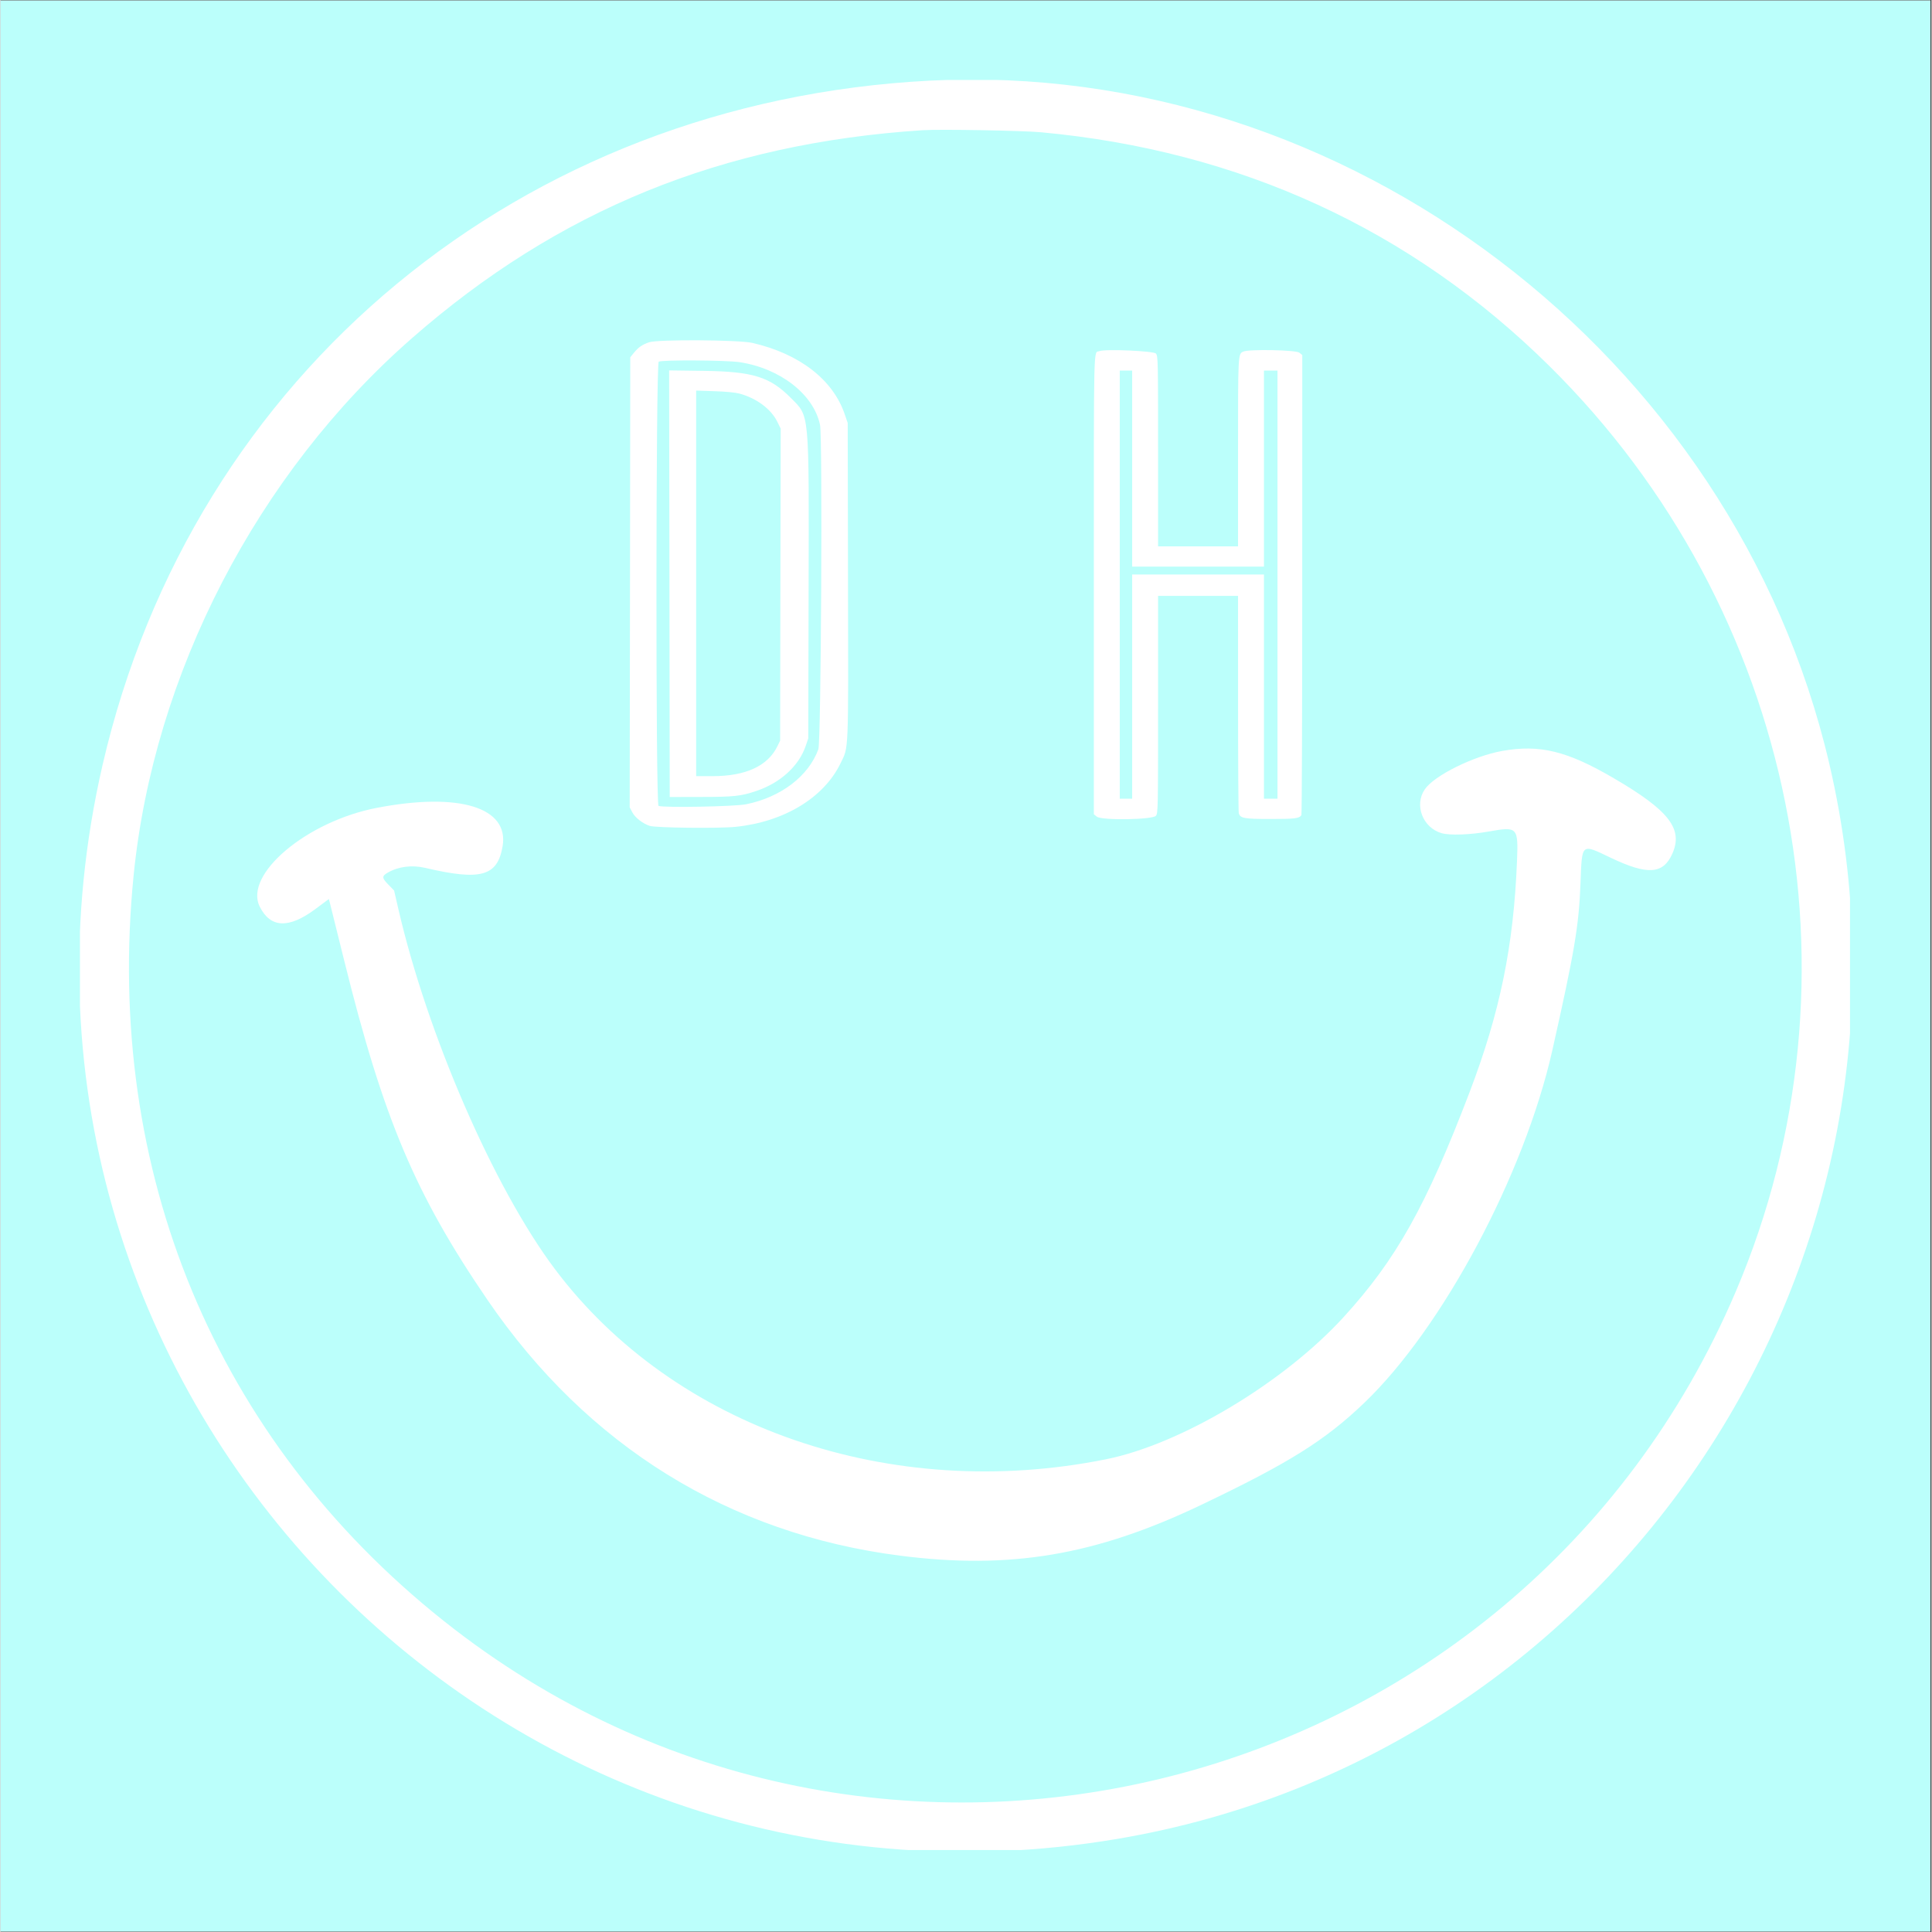 <svg xmlns="http://www.w3.org/2000/svg" xmlns:xlink="http://www.w3.org/1999/xlink" width="300" zoomAndPan="magnify" viewBox="0 0 224.88 225" height="300" preserveAspectRatio="xMidYMid meet" version="1.0"><rect x="0" y="0" width="224.88" height="225" fill="#333333" stroke="none"/><defs><clipPath id="15675fdb2d"><path d="M 0 0.059 L 224.762 0.059 L 224.762 224.938 L 0 224.938 Z M 0 0.059 " clip-rule="nonzero"/></clipPath><clipPath id="866c872d26"><path d="M 9.25 9.312 L 215.391 9.312 L 215.391 215.453 L 9.25 215.453 Z M 9.25 9.312 " clip-rule="nonzero"/></clipPath></defs><g clip-path="url(#15675fdb2d)"><path fill="#ffffff" d="M 0 0.059 L 224.879 0.059 L 224.879 224.941 L 0 224.941 Z M 0 0.059 " fill-opacity="1" fill-rule="nonzero"/><path fill="#bbfffb" d="M 0 0.059 L 224.879 0.059 L 224.879 224.941 L 0 224.941 Z M 0 0.059 " fill-opacity="1" fill-rule="nonzero"/></g><g clip-path="url(#866c872d26)"><path fill="#ffffff" d="M 108.242 9.391 C 60.676 11.82 22.406 43.473 11.887 89.078 C -4.723 161.113 56.992 226.461 130.02 214.164 C 188.324 204.344 226.465 146.777 212.98 88.949 C 201.867 41.293 156.617 6.918 108.242 9.391 M 121.164 15.402 C 144.309 17.535 164.301 26.727 180.375 42.621 C 209.062 70.984 217.684 113.801 202.09 150.41 C 176.805 209.773 101.93 228.832 51.562 188.727 C 25.059 167.621 12.078 136.402 15.496 102.004 C 17.832 78.473 29.895 55.168 47.891 39.406 C 64.957 24.453 84.031 16.684 107.387 15.164 C 109.344 15.035 119.016 15.203 121.164 15.402 M 174.891 87.453 C 171.543 88.051 166.965 90.32 165.871 91.926 C 164.617 93.758 165.629 96.391 167.828 97.031 C 168.785 97.309 171.176 97.223 173.379 96.828 C 176.676 96.242 176.766 96.34 176.609 100.289 C 176.215 110.168 174.629 117.902 171.094 127.176 C 166.031 140.457 162.539 146.688 156.402 153.406 C 149.426 161.039 137.477 168.188 128.754 169.945 C 103.672 174.996 78.461 166.301 64.566 147.801 C 57.453 138.328 49.707 120.5 46.32 105.809 L 45.836 103.707 L 45.191 103.047 C 44.398 102.242 44.387 102.039 45.102 101.625 C 46.344 100.91 47.906 100.711 49.465 101.074 C 55.941 102.594 57.875 102.055 58.473 98.559 C 59.242 94.023 53.398 92.238 43.824 94.082 C 35.645 95.656 28.32 101.836 30.188 105.586 C 31.438 108.09 33.574 108.176 36.691 105.852 L 38.238 104.699 L 38.367 105.188 C 38.438 105.457 39.176 108.422 40.004 111.777 C 44.574 130.262 48.285 139.059 56.719 151.398 C 68.332 168.395 84.836 178.621 104.762 181.172 C 117.566 182.812 127.504 181.141 139.793 175.277 C 150.055 170.383 154.238 167.766 158.832 163.367 C 167.953 154.629 177.457 136.812 180.719 122.34 C 183.312 110.809 183.816 107.836 184.004 102.855 C 184.188 98.117 184.043 98.234 187.551 99.906 C 191.805 101.934 193.625 101.816 194.688 99.445 C 195.992 96.543 194.336 94.402 187.875 90.629 C 182.445 87.453 179.258 86.676 174.891 87.453 " fill-opacity="1" fill-rule="evenodd"/></g><path fill="#ffffff" d="M 75.527 39.863 C 74.695 40.156 74.285 40.445 73.742 41.113 L 73.34 41.609 L 73.309 67.816 L 73.273 94.02 L 73.578 94.602 C 73.906 95.227 74.793 95.914 75.613 96.184 C 76.305 96.41 83.664 96.492 85.605 96.293 C 91.242 95.719 95.883 92.91 97.824 88.902 C 98.789 86.906 98.742 88.121 98.699 67.629 L 98.664 49.262 L 98.316 48.242 C 96.941 44.207 93.055 41.207 87.578 39.938 C 85.992 39.57 76.52 39.512 75.527 39.863 M 127.984 40.891 C 127.277 41.164 127.328 38.918 127.328 68.098 L 127.328 94.832 L 127.684 95.113 C 128.258 95.562 134.18 95.469 134.559 95.004 C 134.801 94.703 134.809 94.297 134.809 82.047 L 134.809 69.398 L 144.121 69.398 L 144.125 81.898 C 144.125 88.77 144.164 94.527 144.207 94.695 C 144.367 95.297 144.801 95.379 147.93 95.379 C 150.77 95.379 151.242 95.316 151.5 94.93 C 151.555 94.852 151.598 82.762 151.598 68.066 L 151.602 41.344 L 151.254 41.07 C 150.852 40.754 145.387 40.648 144.734 40.945 C 144.117 41.227 144.121 41.121 144.121 52.68 L 144.121 63.629 L 134.809 63.629 L 134.809 52.555 C 134.809 41.855 134.801 41.473 134.559 41.176 C 134.312 40.871 128.672 40.625 127.984 40.891 M 86.059 42.176 C 90.801 42.891 94.703 45.934 95.441 49.484 C 95.746 50.961 95.562 86.391 95.246 87.258 C 94.102 90.391 90.883 92.844 86.836 93.664 C 85.508 93.934 77.238 94.086 76.633 93.855 C 76.293 93.727 76.316 42.32 76.656 42.121 C 77.035 41.898 84.508 41.945 86.059 42.176 M 77.902 67.98 L 77.934 92.82 L 81.543 92.812 C 85.438 92.809 86.211 92.727 88.039 92.109 C 90.82 91.176 92.984 89.199 93.773 86.867 L 94.07 85.996 L 94.109 68.746 C 94.156 47.676 94.234 48.559 92.047 46.348 C 89.602 43.883 87.629 43.27 81.902 43.191 L 77.867 43.137 L 77.902 67.98 M 131.789 54.574 L 131.789 65.988 L 147.141 65.988 L 147.141 43.16 L 148.715 43.16 L 148.715 93.016 L 147.141 93.016 L 147.141 66.906 L 131.789 66.906 L 131.789 93.016 L 130.348 93.016 L 130.348 43.16 L 131.789 43.16 L 131.789 54.574 M 86.066 45.84 C 88.039 46.371 89.738 47.637 90.461 49.109 L 90.859 49.918 L 90.824 68.09 L 90.793 86.258 L 90.473 86.914 C 89.359 89.199 86.793 90.387 82.953 90.391 L 81.016 90.391 L 81.016 45.488 L 83.148 45.559 C 84.496 45.602 85.57 45.707 86.066 45.84 " fill-opacity="1" fill-rule="evenodd"/></svg>